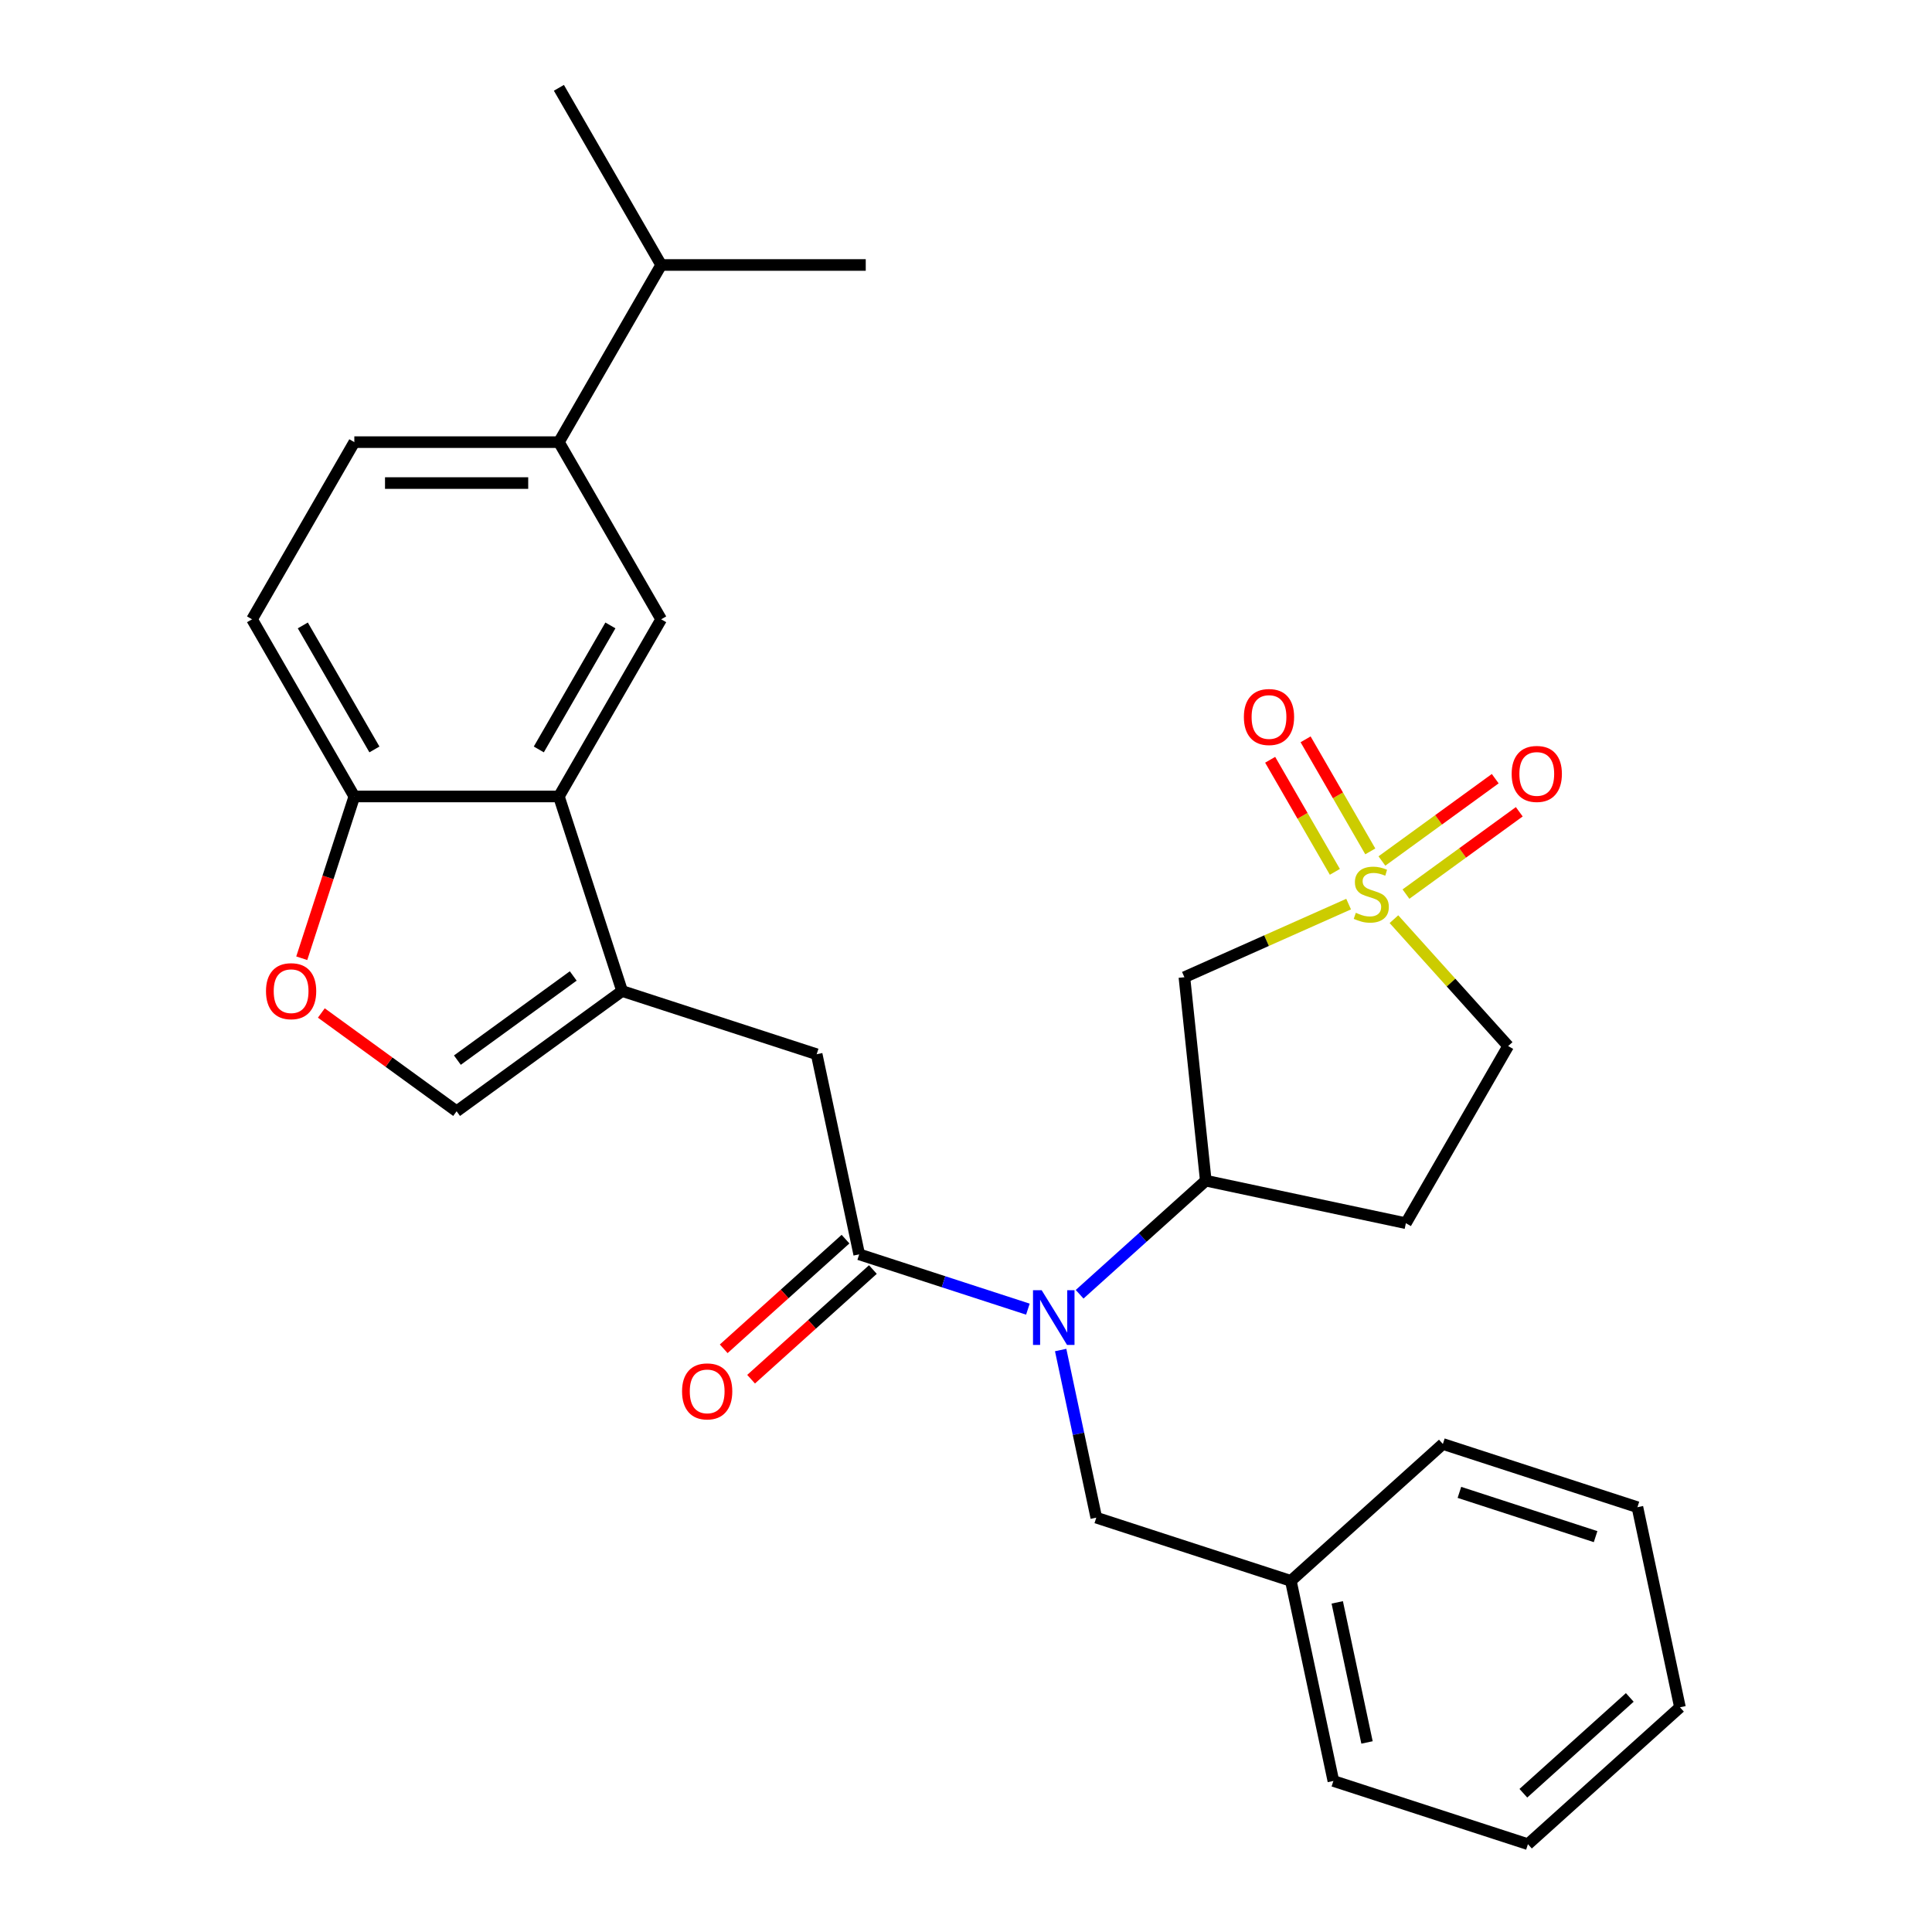 <?xml version='1.0' encoding='iso-8859-1'?>
<svg version='1.1' baseProfile='full'
              xmlns='http://www.w3.org/2000/svg'
                      xmlns:rdkit='http://www.rdkit.org/xml'
                      xmlns:xlink='http://www.w3.org/1999/xlink'
                  xml:space='preserve'
width='1000px' height='1000px' viewBox='0 0 1000 1000'>
<!-- END OF HEADER -->
<rect style='opacity:1.0;fill:#FFFFFF;stroke:none' width='1000' height='1000' x='0' y='0'> </rect>
<path class='bond-3' d='M 698.045,467.962 L 655.544,486.885' style='fill:none;fill-rule:evenodd;stroke:#CCCC00;stroke-width:6px;stroke-linecap:butt;stroke-linejoin:miter;stroke-opacity:1' />
<path class='bond-3' d='M 655.544,486.885 L 613.042,505.808' style='fill:none;fill-rule:evenodd;stroke:#000000;stroke-width:6px;stroke-linecap:butt;stroke-linejoin:miter;stroke-opacity:1' />
<path class='bond-12' d='M 709.262,440.68 L 692.516,411.675' style='fill:none;fill-rule:evenodd;stroke:#CCCC00;stroke-width:6px;stroke-linecap:butt;stroke-linejoin:miter;stroke-opacity:1' />
<path class='bond-12' d='M 692.516,411.675 L 675.771,382.671' style='fill:none;fill-rule:evenodd;stroke:#FF0000;stroke-width:6px;stroke-linecap:butt;stroke-linejoin:miter;stroke-opacity:1' />
<path class='bond-12' d='M 690.922,451.268 L 674.177,422.264' style='fill:none;fill-rule:evenodd;stroke:#CCCC00;stroke-width:6px;stroke-linecap:butt;stroke-linejoin:miter;stroke-opacity:1' />
<path class='bond-12' d='M 674.177,422.264 L 657.431,393.259' style='fill:none;fill-rule:evenodd;stroke:#FF0000;stroke-width:6px;stroke-linecap:butt;stroke-linejoin:miter;stroke-opacity:1' />
<path class='bond-13' d='M 727.723,462.787 L 757.049,441.481' style='fill:none;fill-rule:evenodd;stroke:#CCCC00;stroke-width:6px;stroke-linecap:butt;stroke-linejoin:miter;stroke-opacity:1' />
<path class='bond-13' d='M 757.049,441.481 L 786.374,420.175' style='fill:none;fill-rule:evenodd;stroke:#FF0000;stroke-width:6px;stroke-linecap:butt;stroke-linejoin:miter;stroke-opacity:1' />
<path class='bond-13' d='M 715.276,445.654 L 744.601,424.348' style='fill:none;fill-rule:evenodd;stroke:#CCCC00;stroke-width:6px;stroke-linecap:butt;stroke-linejoin:miter;stroke-opacity:1' />
<path class='bond-13' d='M 744.601,424.348 L 773.927,403.042' style='fill:none;fill-rule:evenodd;stroke:#FF0000;stroke-width:6px;stroke-linecap:butt;stroke-linejoin:miter;stroke-opacity:1' />
<path class='bond-15' d='M 721.5,475.765 L 751.062,508.597' style='fill:none;fill-rule:evenodd;stroke:#CCCC00;stroke-width:6px;stroke-linecap:butt;stroke-linejoin:miter;stroke-opacity:1' />
<path class='bond-15' d='M 751.062,508.597 L 780.623,541.429' style='fill:none;fill-rule:evenodd;stroke:#000000;stroke-width:6px;stroke-linecap:butt;stroke-linejoin:miter;stroke-opacity:1' />
<path class='bond-0' d='M 322.003,512.952 L 422.705,545.672' style='fill:none;fill-rule:evenodd;stroke:#000000;stroke-width:6px;stroke-linecap:butt;stroke-linejoin:miter;stroke-opacity:1' />
<path class='bond-4' d='M 322.003,512.952 L 289.283,412.25' style='fill:none;fill-rule:evenodd;stroke:#000000;stroke-width:6px;stroke-linecap:butt;stroke-linejoin:miter;stroke-opacity:1' />
<path class='bond-6' d='M 322.003,512.952 L 236.341,575.19' style='fill:none;fill-rule:evenodd;stroke:#000000;stroke-width:6px;stroke-linecap:butt;stroke-linejoin:miter;stroke-opacity:1' />
<path class='bond-6' d='M 296.706,505.155 L 236.742,548.722' style='fill:none;fill-rule:evenodd;stroke:#000000;stroke-width:6px;stroke-linecap:butt;stroke-linejoin:miter;stroke-opacity:1' />
<path class='bond-1' d='M 444.72,649.243 L 488.378,663.428' style='fill:none;fill-rule:evenodd;stroke:#000000;stroke-width:6px;stroke-linecap:butt;stroke-linejoin:miter;stroke-opacity:1' />
<path class='bond-1' d='M 488.378,663.428 L 532.035,677.614' style='fill:none;fill-rule:evenodd;stroke:#0000FF;stroke-width:6px;stroke-linecap:butt;stroke-linejoin:miter;stroke-opacity:1' />
<path class='bond-8' d='M 444.72,649.243 L 422.705,545.672' style='fill:none;fill-rule:evenodd;stroke:#000000;stroke-width:6px;stroke-linecap:butt;stroke-linejoin:miter;stroke-opacity:1' />
<path class='bond-17' d='M 437.635,641.374 L 406.115,669.755' style='fill:none;fill-rule:evenodd;stroke:#000000;stroke-width:6px;stroke-linecap:butt;stroke-linejoin:miter;stroke-opacity:1' />
<path class='bond-17' d='M 406.115,669.755 L 374.595,698.136' style='fill:none;fill-rule:evenodd;stroke:#FF0000;stroke-width:6px;stroke-linecap:butt;stroke-linejoin:miter;stroke-opacity:1' />
<path class='bond-17' d='M 451.805,657.112 L 420.285,685.493' style='fill:none;fill-rule:evenodd;stroke:#000000;stroke-width:6px;stroke-linecap:butt;stroke-linejoin:miter;stroke-opacity:1' />
<path class='bond-17' d='M 420.285,685.493 L 388.765,713.874' style='fill:none;fill-rule:evenodd;stroke:#FF0000;stroke-width:6px;stroke-linecap:butt;stroke-linejoin:miter;stroke-opacity:1' />
<path class='bond-2' d='M 558.81,669.91 L 591.46,640.511' style='fill:none;fill-rule:evenodd;stroke:#0000FF;stroke-width:6px;stroke-linecap:butt;stroke-linejoin:miter;stroke-opacity:1' />
<path class='bond-2' d='M 591.46,640.511 L 624.11,611.113' style='fill:none;fill-rule:evenodd;stroke:#000000;stroke-width:6px;stroke-linecap:butt;stroke-linejoin:miter;stroke-opacity:1' />
<path class='bond-16' d='M 548.995,698.771 L 558.216,742.152' style='fill:none;fill-rule:evenodd;stroke:#0000FF;stroke-width:6px;stroke-linecap:butt;stroke-linejoin:miter;stroke-opacity:1' />
<path class='bond-16' d='M 558.216,742.152 L 567.437,785.534' style='fill:none;fill-rule:evenodd;stroke:#000000;stroke-width:6px;stroke-linecap:butt;stroke-linejoin:miter;stroke-opacity:1' />
<path class='bond-5' d='M 613.042,505.808 L 624.11,611.113' style='fill:none;fill-rule:evenodd;stroke:#000000;stroke-width:6px;stroke-linecap:butt;stroke-linejoin:miter;stroke-opacity:1' />
<path class='bond-7' d='M 289.283,412.25 L 342.225,320.551' style='fill:none;fill-rule:evenodd;stroke:#000000;stroke-width:6px;stroke-linecap:butt;stroke-linejoin:miter;stroke-opacity:1' />
<path class='bond-7' d='M 278.885,387.907 L 315.944,323.717' style='fill:none;fill-rule:evenodd;stroke:#000000;stroke-width:6px;stroke-linecap:butt;stroke-linejoin:miter;stroke-opacity:1' />
<path class='bond-10' d='M 289.283,412.25 L 183.398,412.25' style='fill:none;fill-rule:evenodd;stroke:#000000;stroke-width:6px;stroke-linecap:butt;stroke-linejoin:miter;stroke-opacity:1' />
<path class='bond-29' d='M 624.11,611.113 L 727.681,633.127' style='fill:none;fill-rule:evenodd;stroke:#000000;stroke-width:6px;stroke-linecap:butt;stroke-linejoin:miter;stroke-opacity:1' />
<path class='bond-9' d='M 236.341,575.19 L 201.333,549.755' style='fill:none;fill-rule:evenodd;stroke:#000000;stroke-width:6px;stroke-linecap:butt;stroke-linejoin:miter;stroke-opacity:1' />
<path class='bond-9' d='M 201.333,549.755 L 166.325,524.321' style='fill:none;fill-rule:evenodd;stroke:#FF0000;stroke-width:6px;stroke-linecap:butt;stroke-linejoin:miter;stroke-opacity:1' />
<path class='bond-11' d='M 342.225,320.551 L 289.283,228.852' style='fill:none;fill-rule:evenodd;stroke:#000000;stroke-width:6px;stroke-linecap:butt;stroke-linejoin:miter;stroke-opacity:1' />
<path class='bond-31' d='M 156.191,495.985 L 169.795,454.117' style='fill:none;fill-rule:evenodd;stroke:#FF0000;stroke-width:6px;stroke-linecap:butt;stroke-linejoin:miter;stroke-opacity:1' />
<path class='bond-31' d='M 169.795,454.117 L 183.398,412.25' style='fill:none;fill-rule:evenodd;stroke:#000000;stroke-width:6px;stroke-linecap:butt;stroke-linejoin:miter;stroke-opacity:1' />
<path class='bond-19' d='M 183.398,412.25 L 130.456,320.551' style='fill:none;fill-rule:evenodd;stroke:#000000;stroke-width:6px;stroke-linecap:butt;stroke-linejoin:miter;stroke-opacity:1' />
<path class='bond-19' d='M 193.797,387.907 L 156.737,323.717' style='fill:none;fill-rule:evenodd;stroke:#000000;stroke-width:6px;stroke-linecap:butt;stroke-linejoin:miter;stroke-opacity:1' />
<path class='bond-20' d='M 289.283,228.852 L 342.225,137.153' style='fill:none;fill-rule:evenodd;stroke:#000000;stroke-width:6px;stroke-linecap:butt;stroke-linejoin:miter;stroke-opacity:1' />
<path class='bond-32' d='M 289.283,228.852 L 183.398,228.852' style='fill:none;fill-rule:evenodd;stroke:#000000;stroke-width:6px;stroke-linecap:butt;stroke-linejoin:miter;stroke-opacity:1' />
<path class='bond-32' d='M 273.4,250.029 L 199.281,250.029' style='fill:none;fill-rule:evenodd;stroke:#000000;stroke-width:6px;stroke-linecap:butt;stroke-linejoin:miter;stroke-opacity:1' />
<path class='bond-14' d='M 727.681,633.127 L 780.623,541.429' style='fill:none;fill-rule:evenodd;stroke:#000000;stroke-width:6px;stroke-linecap:butt;stroke-linejoin:miter;stroke-opacity:1' />
<path class='bond-21' d='M 567.437,785.534 L 668.139,818.254' style='fill:none;fill-rule:evenodd;stroke:#000000;stroke-width:6px;stroke-linecap:butt;stroke-linejoin:miter;stroke-opacity:1' />
<path class='bond-18' d='M 183.398,228.852 L 130.456,320.551' style='fill:none;fill-rule:evenodd;stroke:#000000;stroke-width:6px;stroke-linecap:butt;stroke-linejoin:miter;stroke-opacity:1' />
<path class='bond-22' d='M 342.225,137.153 L 448.11,137.153' style='fill:none;fill-rule:evenodd;stroke:#000000;stroke-width:6px;stroke-linecap:butt;stroke-linejoin:miter;stroke-opacity:1' />
<path class='bond-23' d='M 342.225,137.153 L 289.283,45.455' style='fill:none;fill-rule:evenodd;stroke:#000000;stroke-width:6px;stroke-linecap:butt;stroke-linejoin:miter;stroke-opacity:1' />
<path class='bond-24' d='M 668.139,818.254 L 690.154,921.825' style='fill:none;fill-rule:evenodd;stroke:#000000;stroke-width:6px;stroke-linecap:butt;stroke-linejoin:miter;stroke-opacity:1' />
<path class='bond-24' d='M 692.156,829.387 L 707.566,901.887' style='fill:none;fill-rule:evenodd;stroke:#000000;stroke-width:6px;stroke-linecap:butt;stroke-linejoin:miter;stroke-opacity:1' />
<path class='bond-25' d='M 668.139,818.254 L 746.827,747.404' style='fill:none;fill-rule:evenodd;stroke:#000000;stroke-width:6px;stroke-linecap:butt;stroke-linejoin:miter;stroke-opacity:1' />
<path class='bond-27' d='M 690.154,921.825 L 790.856,954.545' style='fill:none;fill-rule:evenodd;stroke:#000000;stroke-width:6px;stroke-linecap:butt;stroke-linejoin:miter;stroke-opacity:1' />
<path class='bond-26' d='M 746.827,747.404 L 847.529,780.124' style='fill:none;fill-rule:evenodd;stroke:#000000;stroke-width:6px;stroke-linecap:butt;stroke-linejoin:miter;stroke-opacity:1' />
<path class='bond-26' d='M 755.388,772.452 L 825.88,795.356' style='fill:none;fill-rule:evenodd;stroke:#000000;stroke-width:6px;stroke-linecap:butt;stroke-linejoin:miter;stroke-opacity:1' />
<path class='bond-28' d='M 847.529,780.124 L 869.544,883.695' style='fill:none;fill-rule:evenodd;stroke:#000000;stroke-width:6px;stroke-linecap:butt;stroke-linejoin:miter;stroke-opacity:1' />
<path class='bond-30' d='M 790.856,954.545 L 869.544,883.695' style='fill:none;fill-rule:evenodd;stroke:#000000;stroke-width:6px;stroke-linecap:butt;stroke-linejoin:miter;stroke-opacity:1' />
<path class='bond-30' d='M 788.489,928.18 L 843.571,878.585' style='fill:none;fill-rule:evenodd;stroke:#000000;stroke-width:6px;stroke-linecap:butt;stroke-linejoin:miter;stroke-opacity:1' />
<path  class='atom-0' d='M 701.773 472.461
Q 702.093 472.581, 703.413 473.141
Q 704.733 473.701, 706.173 474.061
Q 707.653 474.381, 709.093 474.381
Q 711.773 474.381, 713.333 473.101
Q 714.893 471.781, 714.893 469.501
Q 714.893 467.941, 714.093 466.981
Q 713.333 466.021, 712.133 465.501
Q 710.933 464.981, 708.933 464.381
Q 706.413 463.621, 704.893 462.901
Q 703.413 462.181, 702.333 460.661
Q 701.293 459.141, 701.293 456.581
Q 701.293 453.021, 703.693 450.821
Q 706.133 448.621, 710.933 448.621
Q 714.213 448.621, 717.933 450.181
L 717.013 453.261
Q 713.613 451.861, 711.053 451.861
Q 708.293 451.861, 706.773 453.021
Q 705.253 454.141, 705.293 456.101
Q 705.293 457.621, 706.053 458.541
Q 706.853 459.461, 707.973 459.981
Q 709.133 460.501, 711.053 461.101
Q 713.613 461.901, 715.133 462.701
Q 716.653 463.501, 717.733 465.141
Q 718.853 466.741, 718.853 469.501
Q 718.853 473.421, 716.213 475.541
Q 713.613 477.621, 709.253 477.621
Q 706.733 477.621, 704.813 477.061
Q 702.933 476.541, 700.693 475.621
L 701.773 472.461
' fill='#CCCC00'/>
<path  class='atom-3' d='M 539.162 667.803
L 548.442 682.803
Q 549.362 684.283, 550.842 686.963
Q 552.322 689.643, 552.402 689.803
L 552.402 667.803
L 556.162 667.803
L 556.162 696.123
L 552.282 696.123
L 542.322 679.723
Q 541.162 677.803, 539.922 675.603
Q 538.722 673.403, 538.362 672.723
L 538.362 696.123
L 534.682 696.123
L 534.682 667.803
L 539.162 667.803
' fill='#0000FF'/>
<path  class='atom-10' d='M 137.678 513.032
Q 137.678 506.232, 141.038 502.432
Q 144.398 498.632, 150.678 498.632
Q 156.958 498.632, 160.318 502.432
Q 163.678 506.232, 163.678 513.032
Q 163.678 519.912, 160.278 523.832
Q 156.878 527.712, 150.678 527.712
Q 144.438 527.712, 141.038 523.832
Q 137.678 519.952, 137.678 513.032
M 150.678 524.512
Q 154.998 524.512, 157.318 521.632
Q 159.678 518.712, 159.678 513.032
Q 159.678 507.472, 157.318 504.672
Q 154.998 501.832, 150.678 501.832
Q 146.358 501.832, 143.998 504.632
Q 141.678 507.432, 141.678 513.032
Q 141.678 518.752, 143.998 521.632
Q 146.358 524.512, 150.678 524.512
' fill='#FF0000'/>
<path  class='atom-13' d='M 643.83 371.122
Q 643.83 364.322, 647.19 360.522
Q 650.55 356.722, 656.83 356.722
Q 663.11 356.722, 666.47 360.522
Q 669.83 364.322, 669.83 371.122
Q 669.83 378.002, 666.43 381.922
Q 663.03 385.802, 656.83 385.802
Q 650.59 385.802, 647.19 381.922
Q 643.83 378.042, 643.83 371.122
M 656.83 382.602
Q 661.15 382.602, 663.47 379.722
Q 665.83 376.802, 665.83 371.122
Q 665.83 365.562, 663.47 362.762
Q 661.15 359.922, 656.83 359.922
Q 652.51 359.922, 650.15 362.722
Q 647.83 365.522, 647.83 371.122
Q 647.83 376.842, 650.15 379.722
Q 652.51 382.602, 656.83 382.602
' fill='#FF0000'/>
<path  class='atom-14' d='M 782.435 400.583
Q 782.435 393.783, 785.795 389.983
Q 789.155 386.183, 795.435 386.183
Q 801.715 386.183, 805.075 389.983
Q 808.435 393.783, 808.435 400.583
Q 808.435 407.463, 805.035 411.383
Q 801.635 415.263, 795.435 415.263
Q 789.195 415.263, 785.795 411.383
Q 782.435 407.503, 782.435 400.583
M 795.435 412.063
Q 799.755 412.063, 802.075 409.183
Q 804.435 406.263, 804.435 400.583
Q 804.435 395.023, 802.075 392.223
Q 799.755 389.383, 795.435 389.383
Q 791.115 389.383, 788.755 392.183
Q 786.435 394.983, 786.435 400.583
Q 786.435 406.303, 788.755 409.183
Q 791.115 412.063, 795.435 412.063
' fill='#FF0000'/>
<path  class='atom-18' d='M 353.032 720.174
Q 353.032 713.374, 356.392 709.574
Q 359.752 705.774, 366.032 705.774
Q 372.312 705.774, 375.672 709.574
Q 379.032 713.374, 379.032 720.174
Q 379.032 727.054, 375.632 730.974
Q 372.232 734.854, 366.032 734.854
Q 359.792 734.854, 356.392 730.974
Q 353.032 727.094, 353.032 720.174
M 366.032 731.654
Q 370.352 731.654, 372.672 728.774
Q 375.032 725.854, 375.032 720.174
Q 375.032 714.614, 372.672 711.814
Q 370.352 708.974, 366.032 708.974
Q 361.712 708.974, 359.352 711.774
Q 357.032 714.574, 357.032 720.174
Q 357.032 725.894, 359.352 728.774
Q 361.712 731.654, 366.032 731.654
' fill='#FF0000'/>
</svg>
